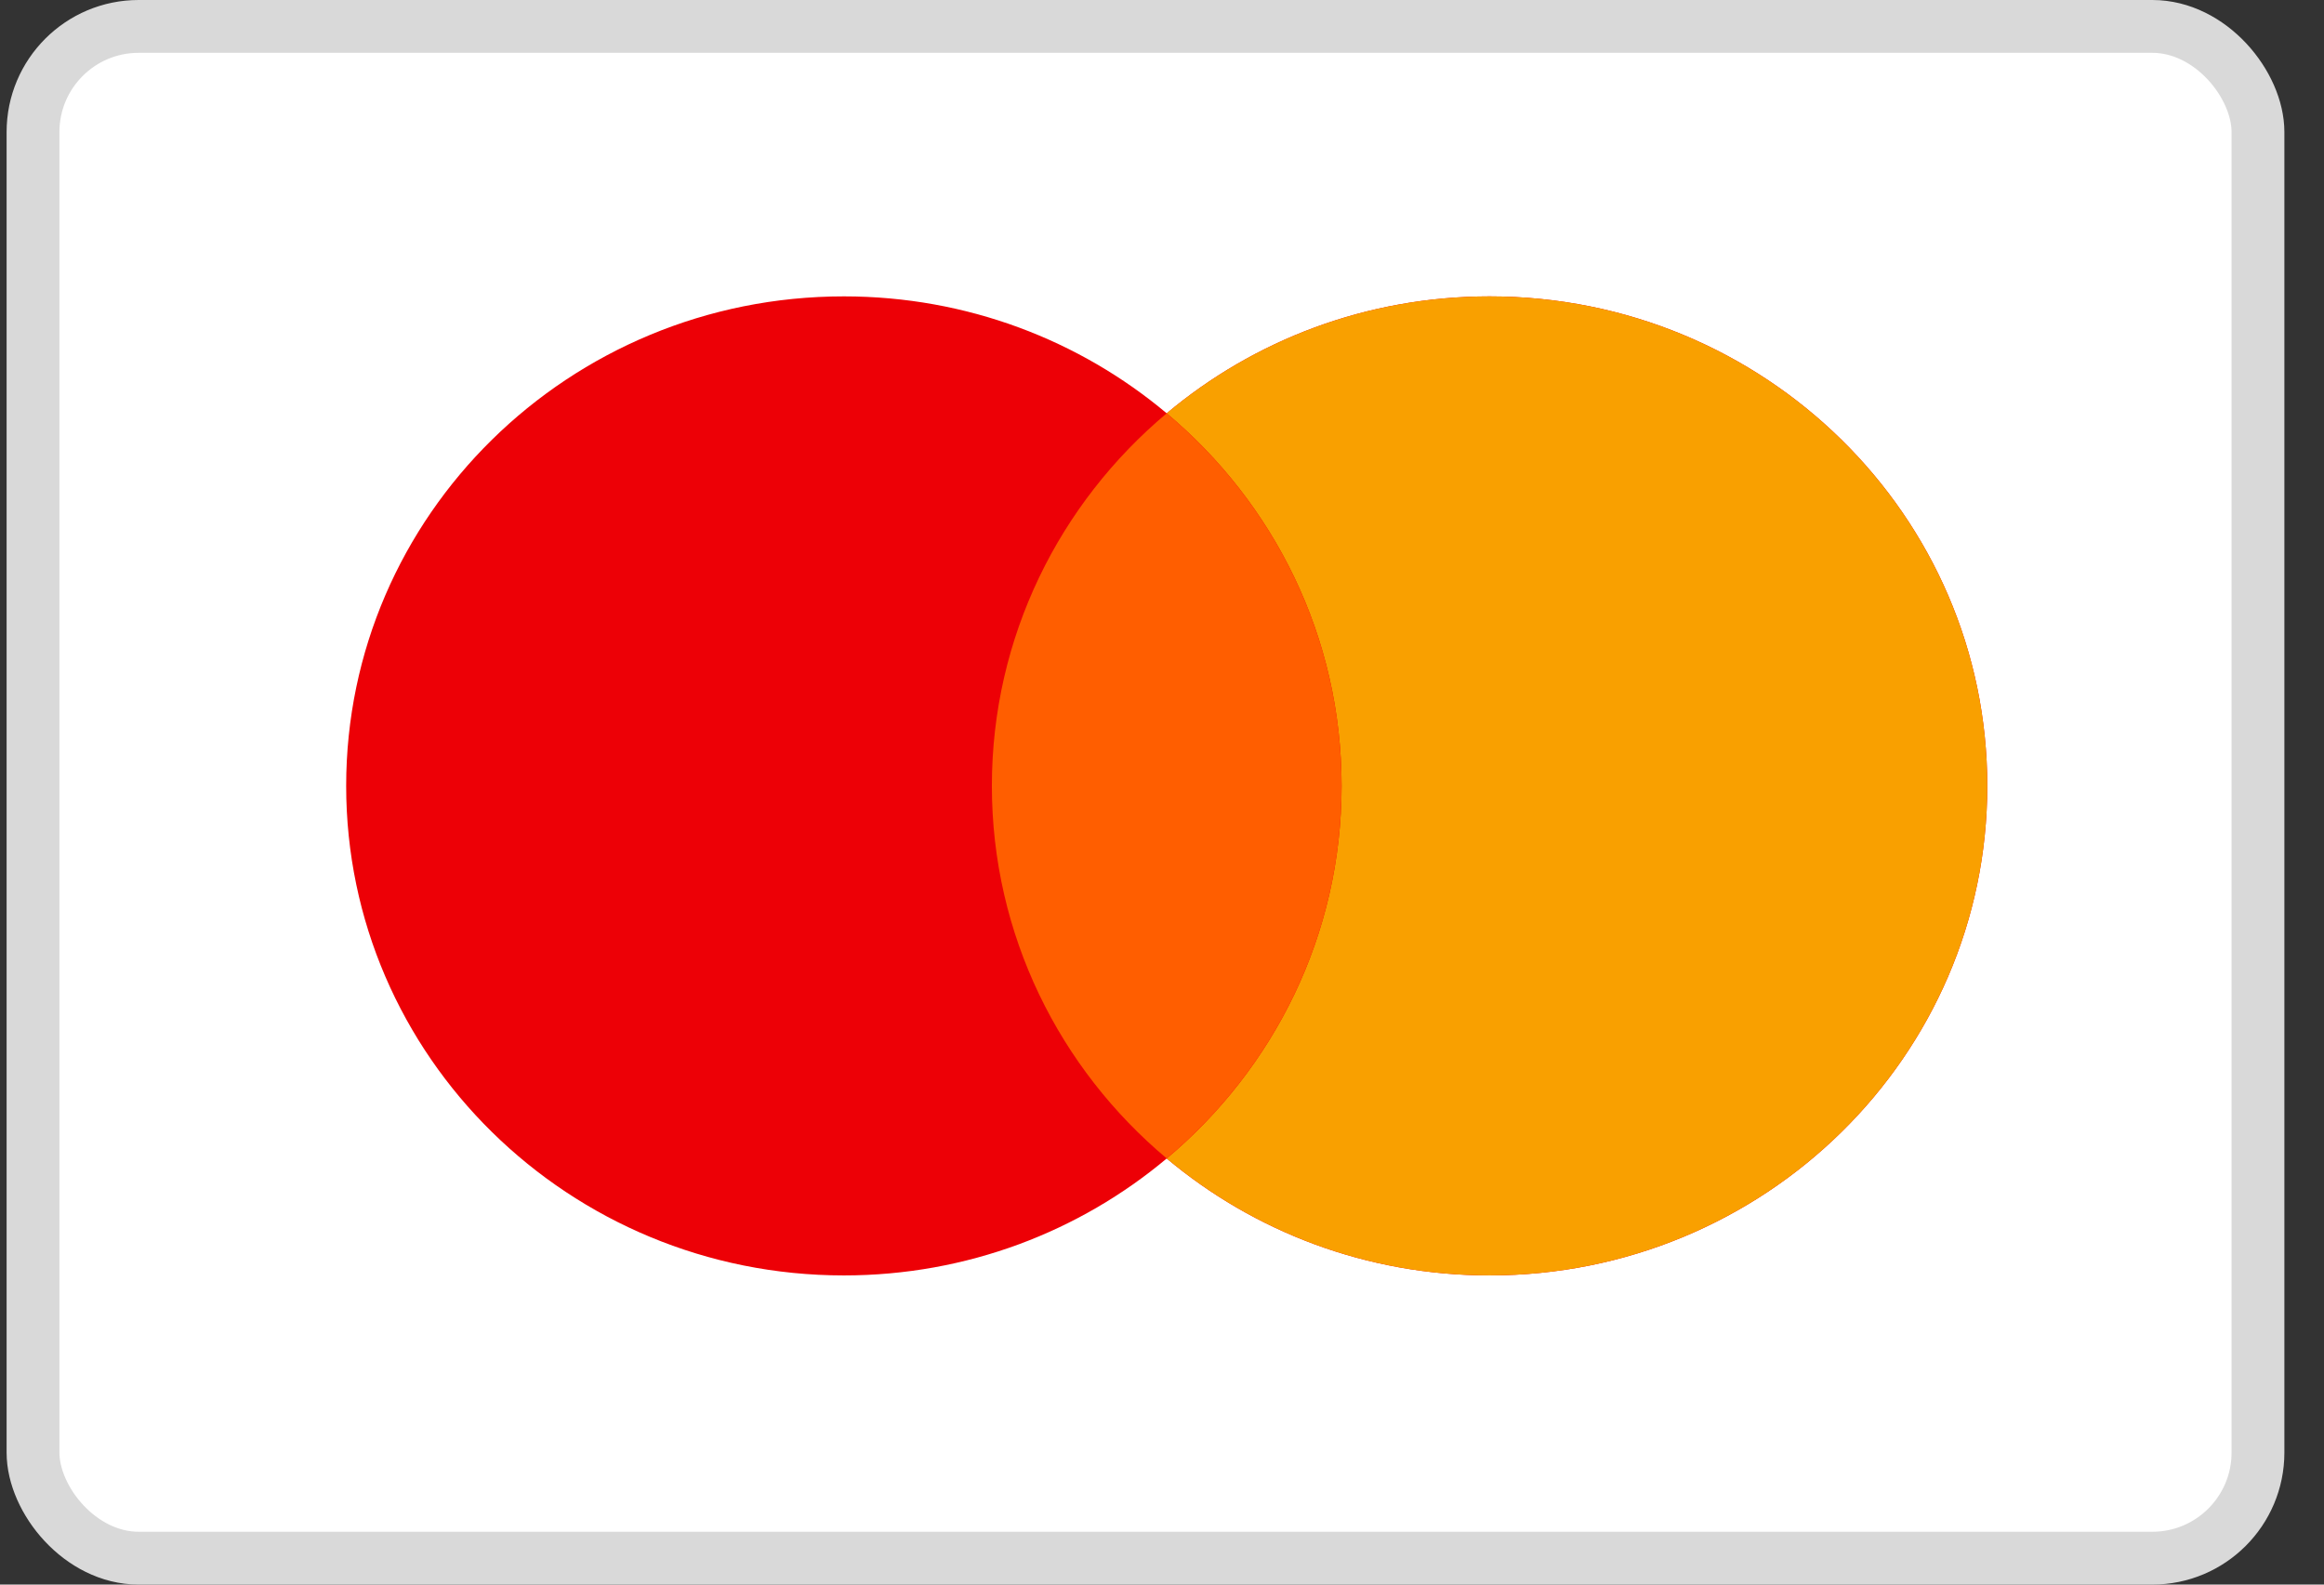 <svg xmlns="http://www.w3.org/2000/svg" width="44" height="30" viewBox="0 0 44 30" fill="none"><rect x="0" y="0" width="44" height="30" fill="#333333" stroke="none"/><rect x="0.625" y="0.5" width="42.125" height="29" rx="2" fill="white" stroke="#D9D9D9"></rect><path fill-rule="evenodd" clip-rule="evenodd" d="M22.089 21.933C20.444 23.313 18.309 24.147 15.977 24.147C10.773 24.147 6.554 19.997 6.554 14.879C6.554 9.76 10.773 5.611 15.977 5.611C18.309 5.611 20.444 6.444 22.089 7.825C23.735 6.444 25.869 5.611 28.202 5.611C33.406 5.611 37.625 9.76 37.625 14.879C37.625 19.997 33.406 24.147 28.202 24.147C25.869 24.147 23.735 23.313 22.089 21.933Z" fill="#ED0006"></path><path fill-rule="evenodd" clip-rule="evenodd" d="M22.089 21.933C24.116 20.233 25.4 17.703 25.4 14.879C25.4 12.054 24.116 9.525 22.089 7.825C23.735 6.444 25.869 5.611 28.202 5.611C33.406 5.611 37.625 9.76 37.625 14.879C37.625 19.997 33.406 24.147 28.202 24.147C25.869 24.147 23.735 23.313 22.089 21.933Z" fill="#F9A000"></path><path fill-rule="evenodd" clip-rule="evenodd" d="M22.089 21.932C24.116 20.233 25.4 17.703 25.4 14.879C25.4 12.054 24.116 9.525 22.089 7.825C20.063 9.525 18.779 12.054 18.779 14.879C18.779 17.703 20.063 20.233 22.089 21.932Z" fill="#FF5E00"></path></svg>